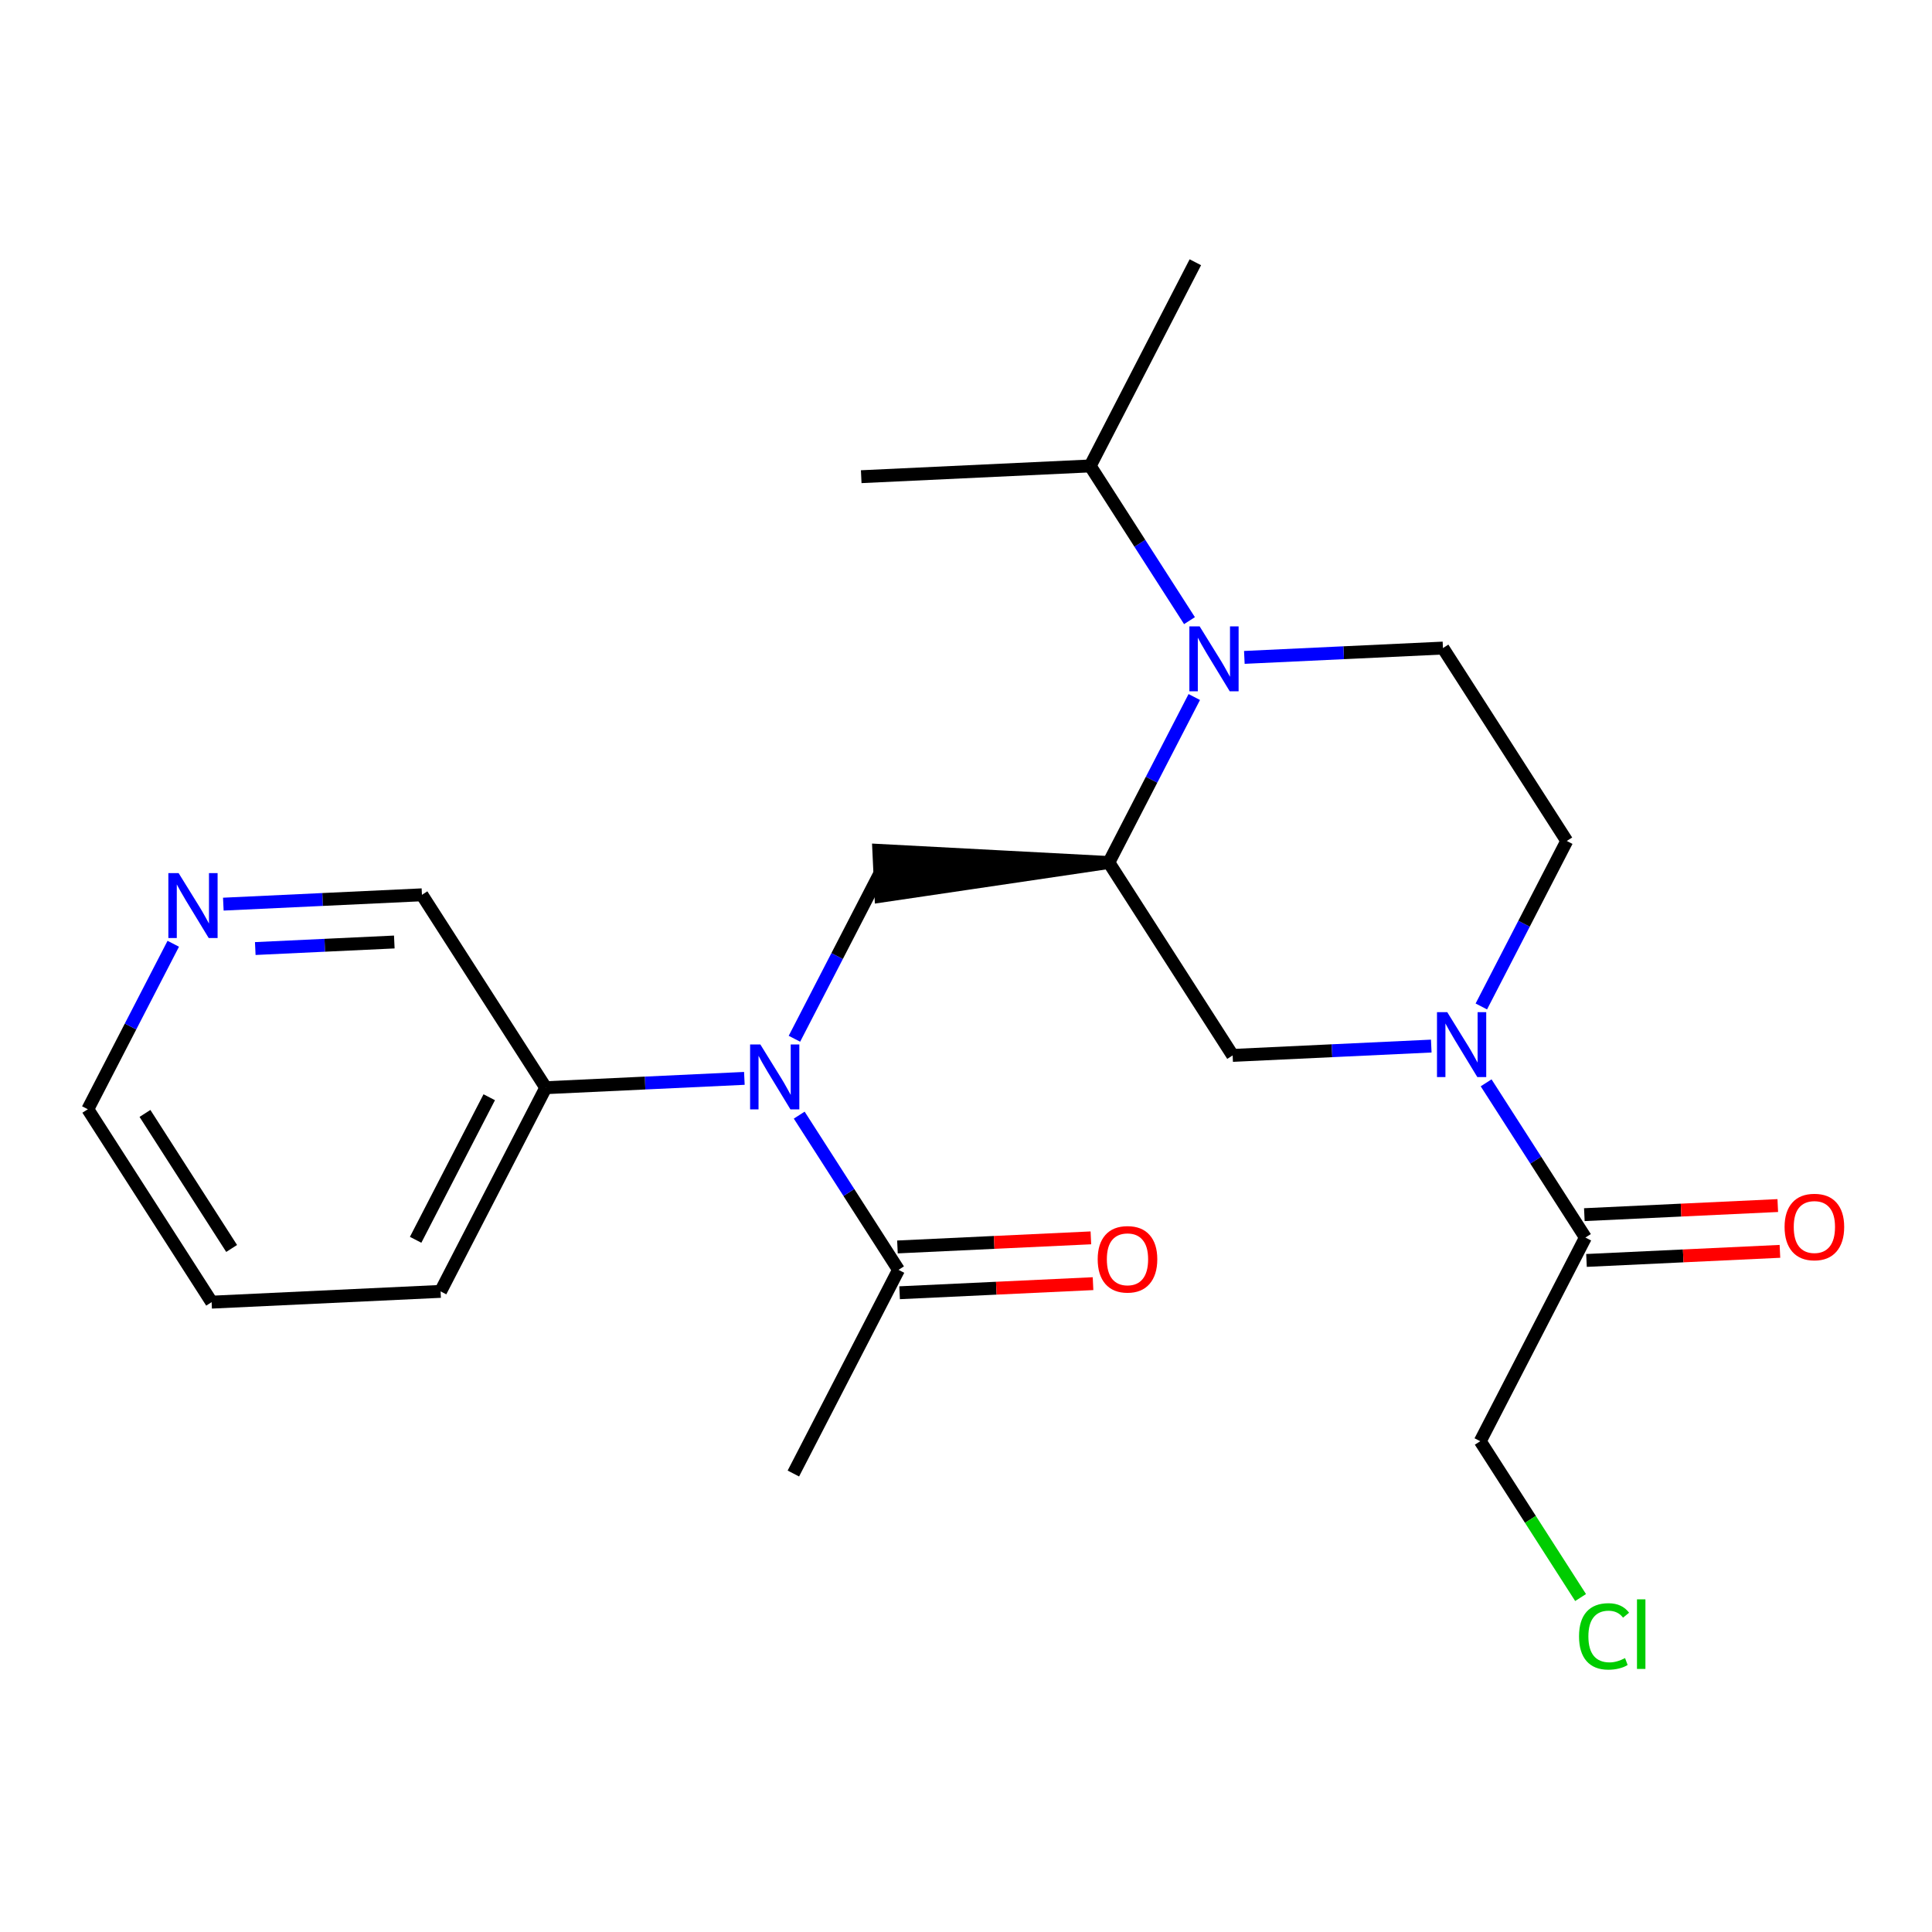 <?xml version='1.0' encoding='iso-8859-1'?>
<svg version='1.1' baseProfile='full'
              xmlns='http://www.w3.org/2000/svg'
                      xmlns:rdkit='http://www.rdkit.org/xml'
                      xmlns:xlink='http://www.w3.org/1999/xlink'
                  xml:space='preserve'
width='300px' height='300px' viewBox='0 0 300 300'>
<!-- END OF HEADER -->
<rect style='opacity:1.0;fill:#FFFFFF;stroke:none' width='300' height='300' x='0' y='0'> </rect>
<rect style='opacity:1.0;fill:#FFFFFF;stroke:none' width='300' height='300' x='0' y='0'> </rect>
<path class='bond-0 atom-0 atom-1' d='M 123.193,228.808 L 139.522,197.182' style='fill:none;fill-rule:evenodd;stroke:#000000;stroke-width:2.0px;stroke-linecap:butt;stroke-linejoin:miter;stroke-opacity:1' />
<path class='bond-1 atom-1 atom-2' d='M 139.689,200.737 L 154.708,200.031' style='fill:none;fill-rule:evenodd;stroke:#000000;stroke-width:2.0px;stroke-linecap:butt;stroke-linejoin:miter;stroke-opacity:1' />
<path class='bond-1 atom-1 atom-2' d='M 154.708,200.031 L 169.726,199.325' style='fill:none;fill-rule:evenodd;stroke:#FF0000;stroke-width:2.0px;stroke-linecap:butt;stroke-linejoin:miter;stroke-opacity:1' />
<path class='bond-1 atom-1 atom-2' d='M 139.355,193.626 L 154.373,192.92' style='fill:none;fill-rule:evenodd;stroke:#000000;stroke-width:2.0px;stroke-linecap:butt;stroke-linejoin:miter;stroke-opacity:1' />
<path class='bond-1 atom-1 atom-2' d='M 154.373,192.92 L 169.392,192.214' style='fill:none;fill-rule:evenodd;stroke:#FF0000;stroke-width:2.0px;stroke-linecap:butt;stroke-linejoin:miter;stroke-opacity:1' />
<path class='bond-2 atom-1 atom-3' d='M 139.522,197.182 L 131.813,185.17' style='fill:none;fill-rule:evenodd;stroke:#000000;stroke-width:2.0px;stroke-linecap:butt;stroke-linejoin:miter;stroke-opacity:1' />
<path class='bond-2 atom-1 atom-3' d='M 131.813,185.17 L 124.103,173.157' style='fill:none;fill-rule:evenodd;stroke:#0000FF;stroke-width:2.0px;stroke-linecap:butt;stroke-linejoin:miter;stroke-opacity:1' />
<path class='bond-3 atom-3 atom-4' d='M 123.359,161.298 L 129.992,148.449' style='fill:none;fill-rule:evenodd;stroke:#0000FF;stroke-width:2.0px;stroke-linecap:butt;stroke-linejoin:miter;stroke-opacity:1' />
<path class='bond-3 atom-3 atom-4' d='M 129.992,148.449 L 136.626,135.601' style='fill:none;fill-rule:evenodd;stroke:#000000;stroke-width:2.0px;stroke-linecap:butt;stroke-linejoin:miter;stroke-opacity:1' />
<path class='bond-17 atom-3 atom-18' d='M 115.585,167.449 L 100.164,168.174' style='fill:none;fill-rule:evenodd;stroke:#0000FF;stroke-width:2.0px;stroke-linecap:butt;stroke-linejoin:miter;stroke-opacity:1' />
<path class='bond-17 atom-3 atom-18' d='M 100.164,168.174 L 84.744,168.899' style='fill:none;fill-rule:evenodd;stroke:#000000;stroke-width:2.0px;stroke-linecap:butt;stroke-linejoin:miter;stroke-opacity:1' />
<path class='bond-4 atom-5 atom-4' d='M 172.18,133.929 L 136.459,132.046 L 136.793,139.157 Z' style='fill:#000000;fill-rule:evenodd;fill-opacity:1;stroke:#000000;stroke-width:2.0px;stroke-linecap:butt;stroke-linejoin:miter;stroke-opacity:1;' />
<path class='bond-5 atom-5 atom-6' d='M 172.18,133.929 L 191.405,163.884' style='fill:none;fill-rule:evenodd;stroke:#000000;stroke-width:2.0px;stroke-linecap:butt;stroke-linejoin:miter;stroke-opacity:1' />
<path class='bond-23 atom-14 atom-5' d='M 185.447,108.233 L 178.813,121.081' style='fill:none;fill-rule:evenodd;stroke:#0000FF;stroke-width:2.0px;stroke-linecap:butt;stroke-linejoin:miter;stroke-opacity:1' />
<path class='bond-23 atom-14 atom-5' d='M 178.813,121.081 L 172.18,133.929' style='fill:none;fill-rule:evenodd;stroke:#000000;stroke-width:2.0px;stroke-linecap:butt;stroke-linejoin:miter;stroke-opacity:1' />
<path class='bond-6 atom-6 atom-7' d='M 191.405,163.884 L 206.825,163.158' style='fill:none;fill-rule:evenodd;stroke:#000000;stroke-width:2.0px;stroke-linecap:butt;stroke-linejoin:miter;stroke-opacity:1' />
<path class='bond-6 atom-6 atom-7' d='M 206.825,163.158 L 222.246,162.433' style='fill:none;fill-rule:evenodd;stroke:#0000FF;stroke-width:2.0px;stroke-linecap:butt;stroke-linejoin:miter;stroke-opacity:1' />
<path class='bond-7 atom-7 atom-8' d='M 230.764,168.141 L 238.473,180.154' style='fill:none;fill-rule:evenodd;stroke:#0000FF;stroke-width:2.0px;stroke-linecap:butt;stroke-linejoin:miter;stroke-opacity:1' />
<path class='bond-7 atom-7 atom-8' d='M 238.473,180.154 L 246.183,192.166' style='fill:none;fill-rule:evenodd;stroke:#000000;stroke-width:2.0px;stroke-linecap:butt;stroke-linejoin:miter;stroke-opacity:1' />
<path class='bond-11 atom-7 atom-12' d='M 230.02,156.282 L 236.653,143.434' style='fill:none;fill-rule:evenodd;stroke:#0000FF;stroke-width:2.0px;stroke-linecap:butt;stroke-linejoin:miter;stroke-opacity:1' />
<path class='bond-11 atom-7 atom-12' d='M 236.653,143.434 L 243.287,130.585' style='fill:none;fill-rule:evenodd;stroke:#000000;stroke-width:2.0px;stroke-linecap:butt;stroke-linejoin:miter;stroke-opacity:1' />
<path class='bond-8 atom-8 atom-9' d='M 246.35,195.721 L 261.368,195.015' style='fill:none;fill-rule:evenodd;stroke:#000000;stroke-width:2.0px;stroke-linecap:butt;stroke-linejoin:miter;stroke-opacity:1' />
<path class='bond-8 atom-8 atom-9' d='M 261.368,195.015 L 276.387,194.309' style='fill:none;fill-rule:evenodd;stroke:#FF0000;stroke-width:2.0px;stroke-linecap:butt;stroke-linejoin:miter;stroke-opacity:1' />
<path class='bond-8 atom-8 atom-9' d='M 246.016,188.611 L 261.034,187.904' style='fill:none;fill-rule:evenodd;stroke:#000000;stroke-width:2.0px;stroke-linecap:butt;stroke-linejoin:miter;stroke-opacity:1' />
<path class='bond-8 atom-8 atom-9' d='M 261.034,187.904 L 276.052,187.198' style='fill:none;fill-rule:evenodd;stroke:#FF0000;stroke-width:2.0px;stroke-linecap:butt;stroke-linejoin:miter;stroke-opacity:1' />
<path class='bond-9 atom-8 atom-10' d='M 246.183,192.166 L 229.854,223.792' style='fill:none;fill-rule:evenodd;stroke:#000000;stroke-width:2.0px;stroke-linecap:butt;stroke-linejoin:miter;stroke-opacity:1' />
<path class='bond-10 atom-10 atom-11' d='M 229.854,223.792 L 237.644,235.929' style='fill:none;fill-rule:evenodd;stroke:#000000;stroke-width:2.0px;stroke-linecap:butt;stroke-linejoin:miter;stroke-opacity:1' />
<path class='bond-10 atom-10 atom-11' d='M 237.644,235.929 L 245.433,248.066' style='fill:none;fill-rule:evenodd;stroke:#00CC00;stroke-width:2.0px;stroke-linecap:butt;stroke-linejoin:miter;stroke-opacity:1' />
<path class='bond-12 atom-12 atom-13' d='M 243.287,130.585 L 224.062,100.631' style='fill:none;fill-rule:evenodd;stroke:#000000;stroke-width:2.0px;stroke-linecap:butt;stroke-linejoin:miter;stroke-opacity:1' />
<path class='bond-13 atom-13 atom-14' d='M 224.062,100.631 L 208.642,101.356' style='fill:none;fill-rule:evenodd;stroke:#000000;stroke-width:2.0px;stroke-linecap:butt;stroke-linejoin:miter;stroke-opacity:1' />
<path class='bond-13 atom-13 atom-14' d='M 208.642,101.356 L 193.221,102.081' style='fill:none;fill-rule:evenodd;stroke:#0000FF;stroke-width:2.0px;stroke-linecap:butt;stroke-linejoin:miter;stroke-opacity:1' />
<path class='bond-14 atom-14 atom-15' d='M 184.703,96.373 L 176.993,84.361' style='fill:none;fill-rule:evenodd;stroke:#0000FF;stroke-width:2.0px;stroke-linecap:butt;stroke-linejoin:miter;stroke-opacity:1' />
<path class='bond-14 atom-14 atom-15' d='M 176.993,84.361 L 169.284,72.349' style='fill:none;fill-rule:evenodd;stroke:#000000;stroke-width:2.0px;stroke-linecap:butt;stroke-linejoin:miter;stroke-opacity:1' />
<path class='bond-15 atom-15 atom-16' d='M 169.284,72.349 L 185.613,40.722' style='fill:none;fill-rule:evenodd;stroke:#000000;stroke-width:2.0px;stroke-linecap:butt;stroke-linejoin:miter;stroke-opacity:1' />
<path class='bond-16 atom-15 atom-17' d='M 169.284,72.349 L 133.73,74.02' style='fill:none;fill-rule:evenodd;stroke:#000000;stroke-width:2.0px;stroke-linecap:butt;stroke-linejoin:miter;stroke-opacity:1' />
<path class='bond-18 atom-18 atom-19' d='M 84.744,168.899 L 68.415,200.526' style='fill:none;fill-rule:evenodd;stroke:#000000;stroke-width:2.0px;stroke-linecap:butt;stroke-linejoin:miter;stroke-opacity:1' />
<path class='bond-18 atom-18 atom-19' d='M 75.969,170.378 L 64.539,192.516' style='fill:none;fill-rule:evenodd;stroke:#000000;stroke-width:2.0px;stroke-linecap:butt;stroke-linejoin:miter;stroke-opacity:1' />
<path class='bond-24 atom-23 atom-18' d='M 65.519,138.945 L 84.744,168.899' style='fill:none;fill-rule:evenodd;stroke:#000000;stroke-width:2.0px;stroke-linecap:butt;stroke-linejoin:miter;stroke-opacity:1' />
<path class='bond-19 atom-19 atom-20' d='M 68.415,200.526 L 32.861,202.198' style='fill:none;fill-rule:evenodd;stroke:#000000;stroke-width:2.0px;stroke-linecap:butt;stroke-linejoin:miter;stroke-opacity:1' />
<path class='bond-20 atom-20 atom-21' d='M 32.861,202.198 L 13.636,172.243' style='fill:none;fill-rule:evenodd;stroke:#000000;stroke-width:2.0px;stroke-linecap:butt;stroke-linejoin:miter;stroke-opacity:1' />
<path class='bond-20 atom-20 atom-21' d='M 35.968,193.86 L 22.511,172.892' style='fill:none;fill-rule:evenodd;stroke:#000000;stroke-width:2.0px;stroke-linecap:butt;stroke-linejoin:miter;stroke-opacity:1' />
<path class='bond-21 atom-21 atom-22' d='M 13.636,172.243 L 20.27,159.395' style='fill:none;fill-rule:evenodd;stroke:#000000;stroke-width:2.0px;stroke-linecap:butt;stroke-linejoin:miter;stroke-opacity:1' />
<path class='bond-21 atom-21 atom-22' d='M 20.27,159.395 L 26.904,146.547' style='fill:none;fill-rule:evenodd;stroke:#0000FF;stroke-width:2.0px;stroke-linecap:butt;stroke-linejoin:miter;stroke-opacity:1' />
<path class='bond-22 atom-22 atom-23' d='M 34.678,140.395 L 50.098,139.67' style='fill:none;fill-rule:evenodd;stroke:#0000FF;stroke-width:2.0px;stroke-linecap:butt;stroke-linejoin:miter;stroke-opacity:1' />
<path class='bond-22 atom-22 atom-23' d='M 50.098,139.67 L 65.519,138.945' style='fill:none;fill-rule:evenodd;stroke:#000000;stroke-width:2.0px;stroke-linecap:butt;stroke-linejoin:miter;stroke-opacity:1' />
<path class='bond-22 atom-22 atom-23' d='M 39.638,147.289 L 50.433,146.781' style='fill:none;fill-rule:evenodd;stroke:#0000FF;stroke-width:2.0px;stroke-linecap:butt;stroke-linejoin:miter;stroke-opacity:1' />
<path class='bond-22 atom-22 atom-23' d='M 50.433,146.781 L 61.227,146.273' style='fill:none;fill-rule:evenodd;stroke:#000000;stroke-width:2.0px;stroke-linecap:butt;stroke-linejoin:miter;stroke-opacity:1' />
<path  class='atom-2' d='M 170.449 195.538
Q 170.449 193.118, 171.645 191.766
Q 172.84 190.413, 175.076 190.413
Q 177.311 190.413, 178.507 191.766
Q 179.703 193.118, 179.703 195.538
Q 179.703 197.987, 178.493 199.382
Q 177.282 200.763, 175.076 200.763
Q 172.855 200.763, 171.645 199.382
Q 170.449 198.001, 170.449 195.538
M 175.076 199.624
Q 176.613 199.624, 177.439 198.599
Q 178.279 197.56, 178.279 195.538
Q 178.279 193.559, 177.439 192.563
Q 176.613 191.552, 175.076 191.552
Q 173.538 191.552, 172.698 192.549
Q 171.872 193.545, 171.872 195.538
Q 171.872 197.574, 172.698 198.599
Q 173.538 199.624, 175.076 199.624
' fill='#FF0000'/>
<path  class='atom-3' d='M 118.069 162.188
L 121.372 167.526
Q 121.7 168.053, 122.226 169.007
Q 122.753 169.961, 122.782 170.018
L 122.782 162.188
L 124.12 162.188
L 124.12 172.267
L 122.739 172.267
L 119.194 166.43
Q 118.781 165.747, 118.34 164.964
Q 117.913 164.181, 117.784 163.939
L 117.784 172.267
L 116.475 172.267
L 116.475 162.188
L 118.069 162.188
' fill='#0000FF'/>
<path  class='atom-7' d='M 224.73 157.172
L 228.033 162.511
Q 228.361 163.037, 228.887 163.991
Q 229.414 164.945, 229.443 165.002
L 229.443 157.172
L 230.781 157.172
L 230.781 167.252
L 229.4 167.252
L 225.855 161.414
Q 225.442 160.731, 225.001 159.948
Q 224.573 159.165, 224.445 158.923
L 224.445 167.252
L 223.135 167.252
L 223.135 157.172
L 224.73 157.172
' fill='#0000FF'/>
<path  class='atom-9' d='M 277.109 190.522
Q 277.109 188.102, 278.305 186.75
Q 279.501 185.397, 281.737 185.397
Q 283.972 185.397, 285.168 186.75
Q 286.364 188.102, 286.364 190.522
Q 286.364 192.971, 285.153 194.367
Q 283.943 195.748, 281.737 195.748
Q 279.516 195.748, 278.305 194.367
Q 277.109 192.986, 277.109 190.522
M 281.737 194.609
Q 283.274 194.609, 284.1 193.583
Q 284.94 192.544, 284.94 190.522
Q 284.94 188.544, 284.1 187.547
Q 283.274 186.536, 281.737 186.536
Q 280.199 186.536, 279.359 187.533
Q 278.533 188.529, 278.533 190.522
Q 278.533 192.558, 279.359 193.583
Q 280.199 194.609, 281.737 194.609
' fill='#FF0000'/>
<path  class='atom-11' d='M 245.192 254.095
Q 245.192 251.59, 246.36 250.28
Q 247.541 248.956, 249.776 248.956
Q 251.855 248.956, 252.966 250.422
L 252.026 251.191
Q 251.214 250.123, 249.776 250.123
Q 248.253 250.123, 247.442 251.148
Q 246.644 252.159, 246.644 254.095
Q 246.644 256.089, 247.47 257.114
Q 248.31 258.139, 249.933 258.139
Q 251.044 258.139, 252.339 257.47
L 252.738 258.537
Q 252.211 258.879, 251.414 259.078
Q 250.616 259.278, 249.734 259.278
Q 247.541 259.278, 246.36 257.94
Q 245.192 256.601, 245.192 254.095
' fill='#00CC00'/>
<path  class='atom-11' d='M 254.19 248.344
L 255.5 248.344
L 255.5 259.15
L 254.19 259.15
L 254.19 248.344
' fill='#00CC00'/>
<path  class='atom-14' d='M 186.28 97.263
L 189.584 102.602
Q 189.911 103.129, 190.438 104.083
Q 190.965 105.036, 190.993 105.093
L 190.993 97.263
L 192.331 97.263
L 192.331 107.343
L 190.95 107.343
L 187.405 101.506
Q 186.992 100.822, 186.551 100.039
Q 186.124 99.256, 185.996 99.014
L 185.996 107.343
L 184.686 107.343
L 184.686 97.263
L 186.28 97.263
' fill='#0000FF'/>
<path  class='atom-22' d='M 27.737 135.577
L 31.04 140.916
Q 31.368 141.443, 31.894 142.397
Q 32.421 143.351, 32.45 143.408
L 32.45 135.577
L 33.788 135.577
L 33.788 145.657
L 32.407 145.657
L 28.862 139.82
Q 28.449 139.136, 28.008 138.353
Q 27.581 137.57, 27.452 137.328
L 27.452 145.657
L 26.142 145.657
L 26.142 135.577
L 27.737 135.577
' fill='#0000FF'/>
</svg>
